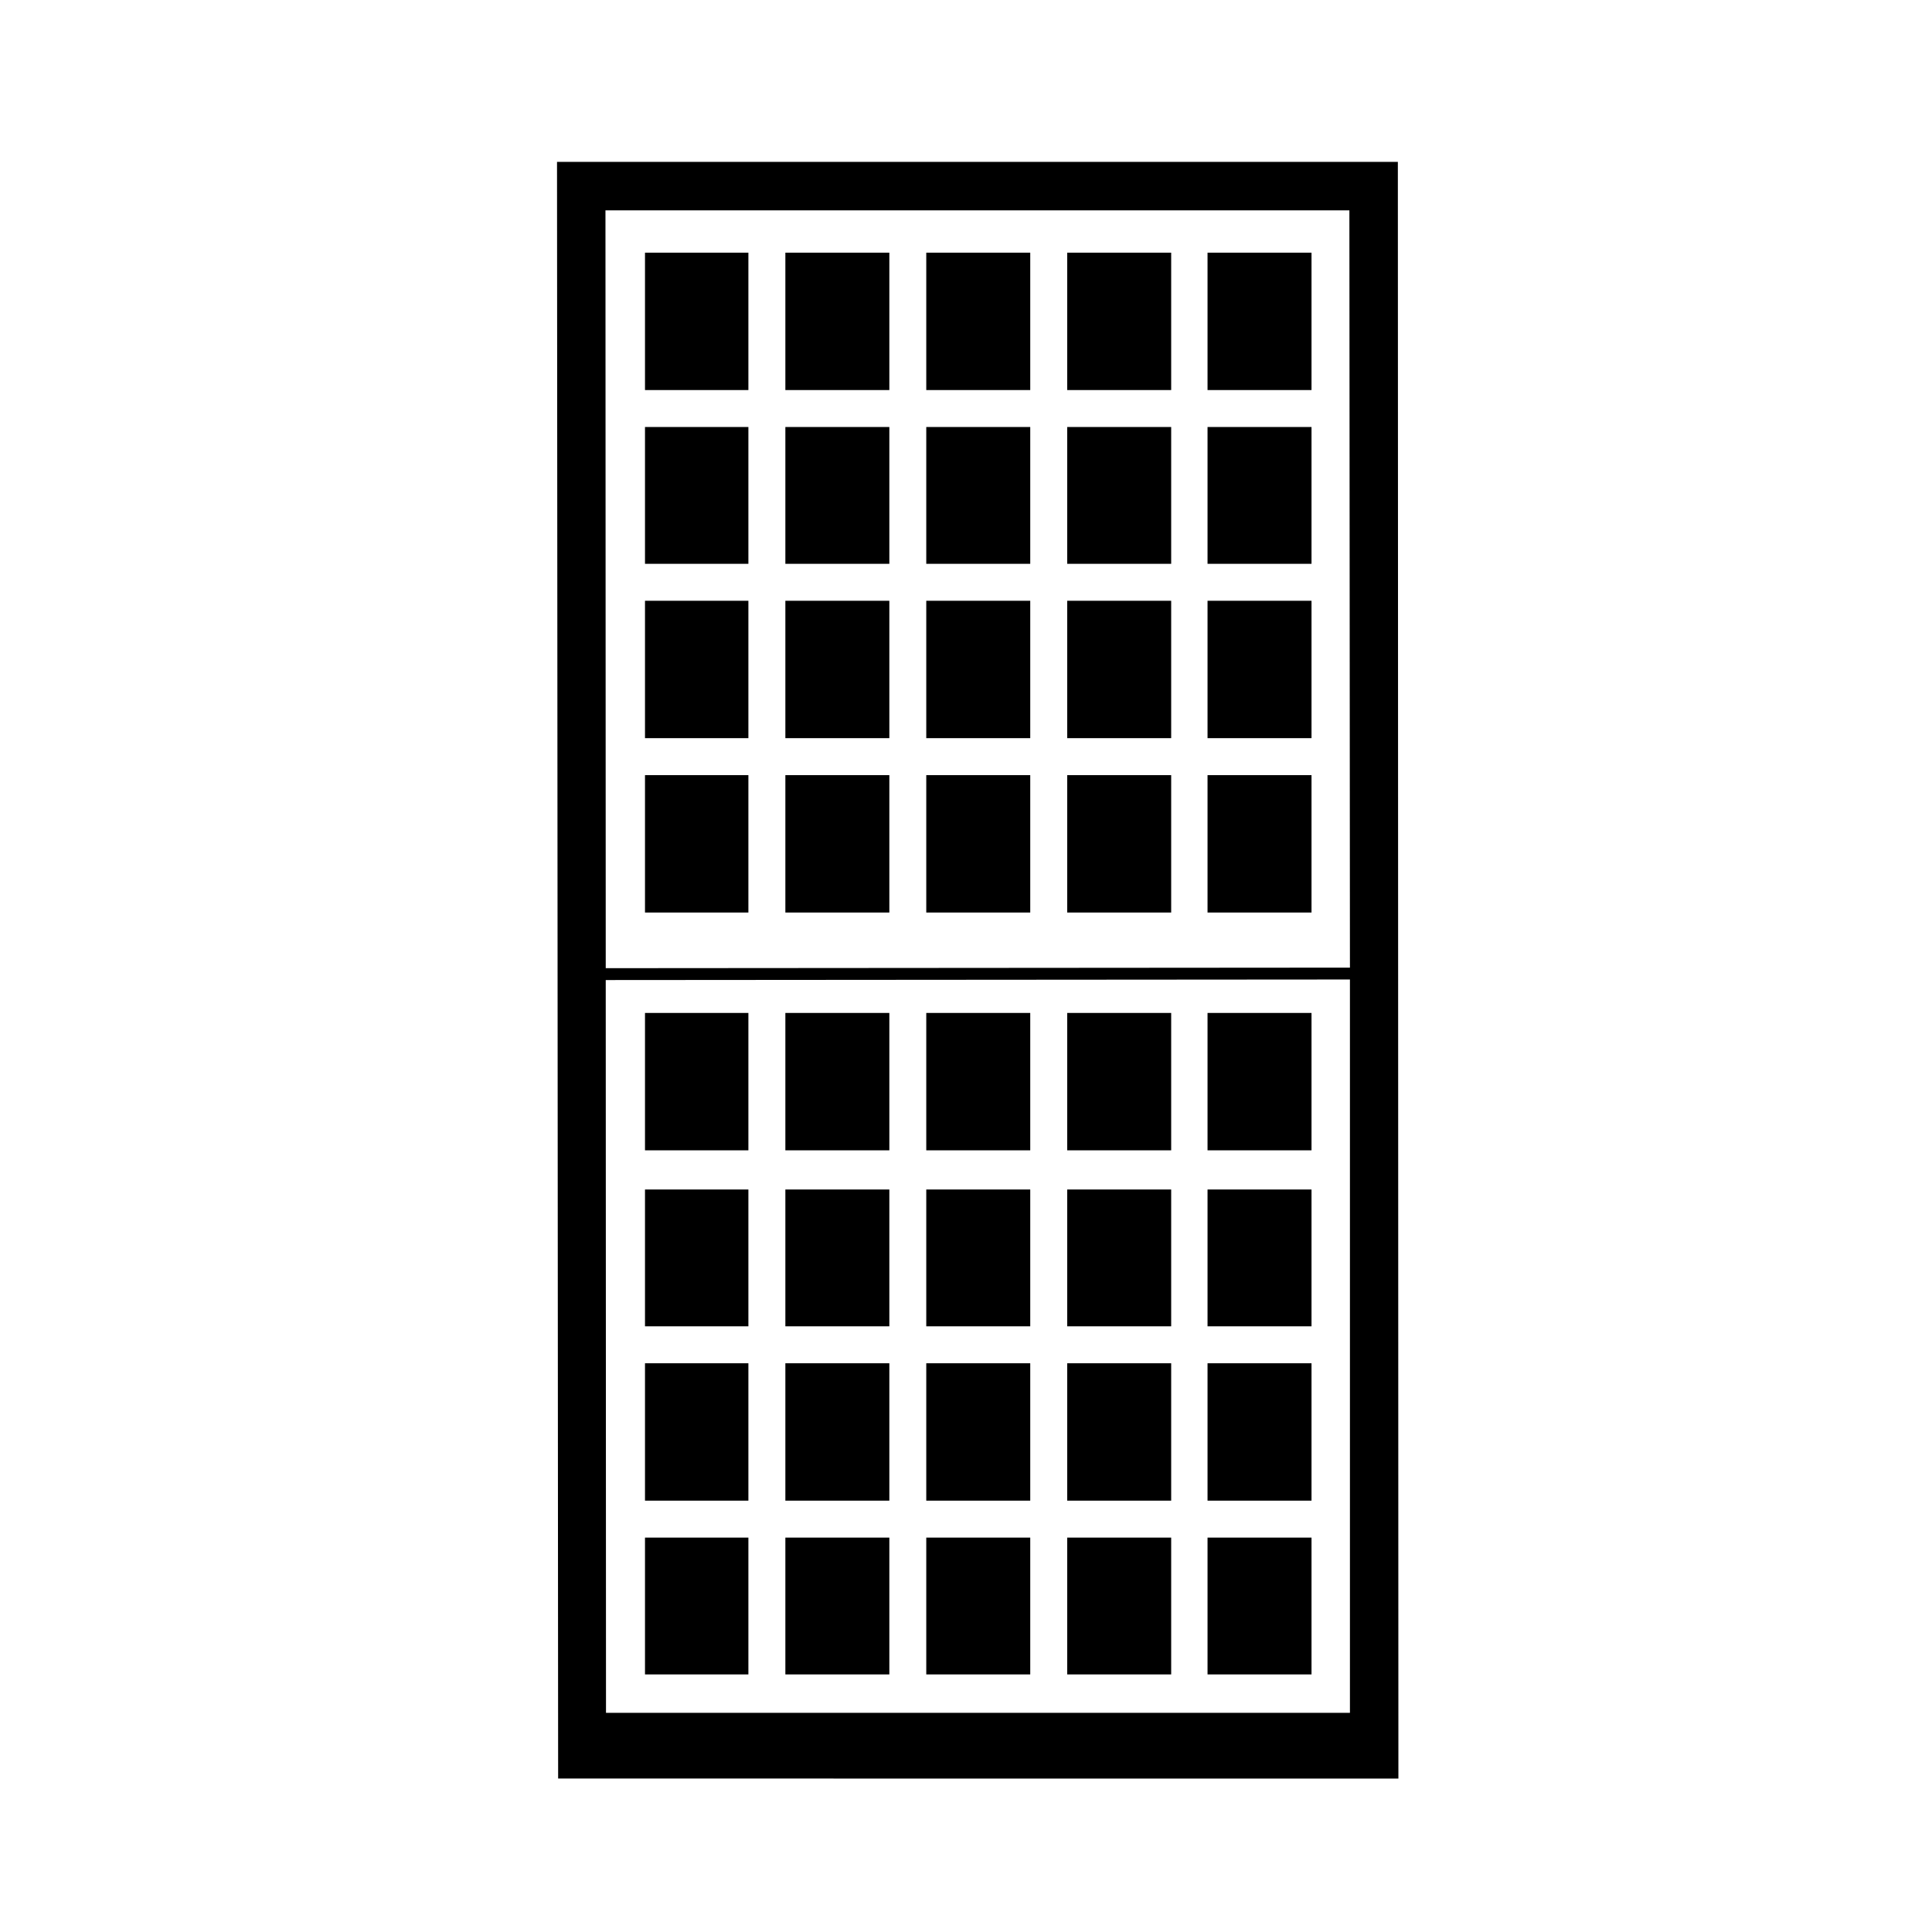 <?xml version="1.0" encoding="UTF-8"?>
<!-- Uploaded to: SVG Repo, www.svgrepo.com, Generator: SVG Repo Mixer Tools -->
<svg fill="#000000" width="800px" height="800px" version="1.1" viewBox="144 144 512 512" xmlns="http://www.w3.org/2000/svg">
 <g>
  <path d="m464.01 459.23h27.555v36.258h-27.555z"/>
  <path d="m464.01 505.28h27.555v36.41h-27.555z"/>
  <path d="m464.01 412.44h27.555v36.41h-27.555z"/>
  <path d="m426.82 505.28h27.555v36.41h-27.555z"/>
  <path d="m389.47 412.44h27.555v36.41h-27.555z"/>
  <path d="m464.01 551.48h27.555v36.258h-27.555z"/>
  <path d="m426.82 459.23h27.555v36.258h-27.555z"/>
  <path d="m426.82 412.44h27.555v36.41h-27.555z"/>
  <path d="m426.82 551.48h27.555v36.258h-27.555z"/>
  <path d="m352.13 412.44h27.555v36.41h-27.555z"/>
  <path d="m464.01 210.96h27.555v36.41h-27.555z"/>
  <path d="m426.82 257.16h27.555v36.258h-27.555z"/>
  <path d="m464.01 349.42h27.555v36.41h-27.555z"/>
  <path d="m464.01 257.16h27.555v36.258h-27.555z"/>
  <path d="m464.01 303.21h27.555v36.41h-27.555z"/>
  <path d="m426.82 210.96h27.555v36.41h-27.555z"/>
  <path d="m389.47 257.16h27.555v36.258h-27.555z"/>
  <path d="m389.47 303.21h27.555v36.41h-27.555z"/>
  <path d="m389.47 210.96h27.555v36.41h-27.555z"/>
  <path d="m426.82 349.42h27.555v36.41h-27.555z"/>
  <path d="m426.82 303.21h27.555v36.41h-27.555z"/>
  <path d="m314.93 551.48h27.402v36.258h-27.402z"/>
  <path d="m389.47 349.42h27.555v36.41h-27.555z"/>
  <path d="m389.47 459.23h27.555v36.258h-27.555z"/>
  <path d="m352.13 505.28h27.555v36.41h-27.555z"/>
  <path d="m389.47 551.48h27.555v36.258h-27.555z"/>
  <path d="m389.47 505.28h27.555v36.41h-27.555z"/>
  <path d="m314.93 459.23h27.402v36.258h-27.402z"/>
  <path d="m314.93 505.28h27.402v36.41h-27.402z"/>
  <path d="m352.13 551.48h27.555v36.258h-27.555z"/>
  <path d="m314.93 412.44h27.402v36.41h-27.402z"/>
  <path d="m352.13 459.23h27.555v36.258h-27.555z"/>
  <path d="m352.13 210.96h27.555v36.41h-27.555z"/>
  <path d="m352.13 349.42h27.555v36.41h-27.555z"/>
  <path d="m314.93 257.16h27.402v36.258h-27.402z"/>
  <path d="m314.93 210.96h27.402v36.41h-27.402z"/>
  <path d="m352.13 303.21h27.555v36.41h-27.555z"/>
  <path d="m352.13 257.16h27.555v36.258h-27.555z"/>
  <path d="m314.93 303.21h27.402v36.41h-27.402z"/>
  <path d="m514.59 615.34-0.145-428.44h-222.83l0.297 428.43zm-12.844-17.418h-197.15l-0.07-194.2 197.22-0.145zm-0.145-398.18 0.145 200.69-197.22 0.145-0.074-200.83z"/>
  <path d="m314.93 349.42h27.402v36.41h-27.402z"/>
 </g>
</svg>